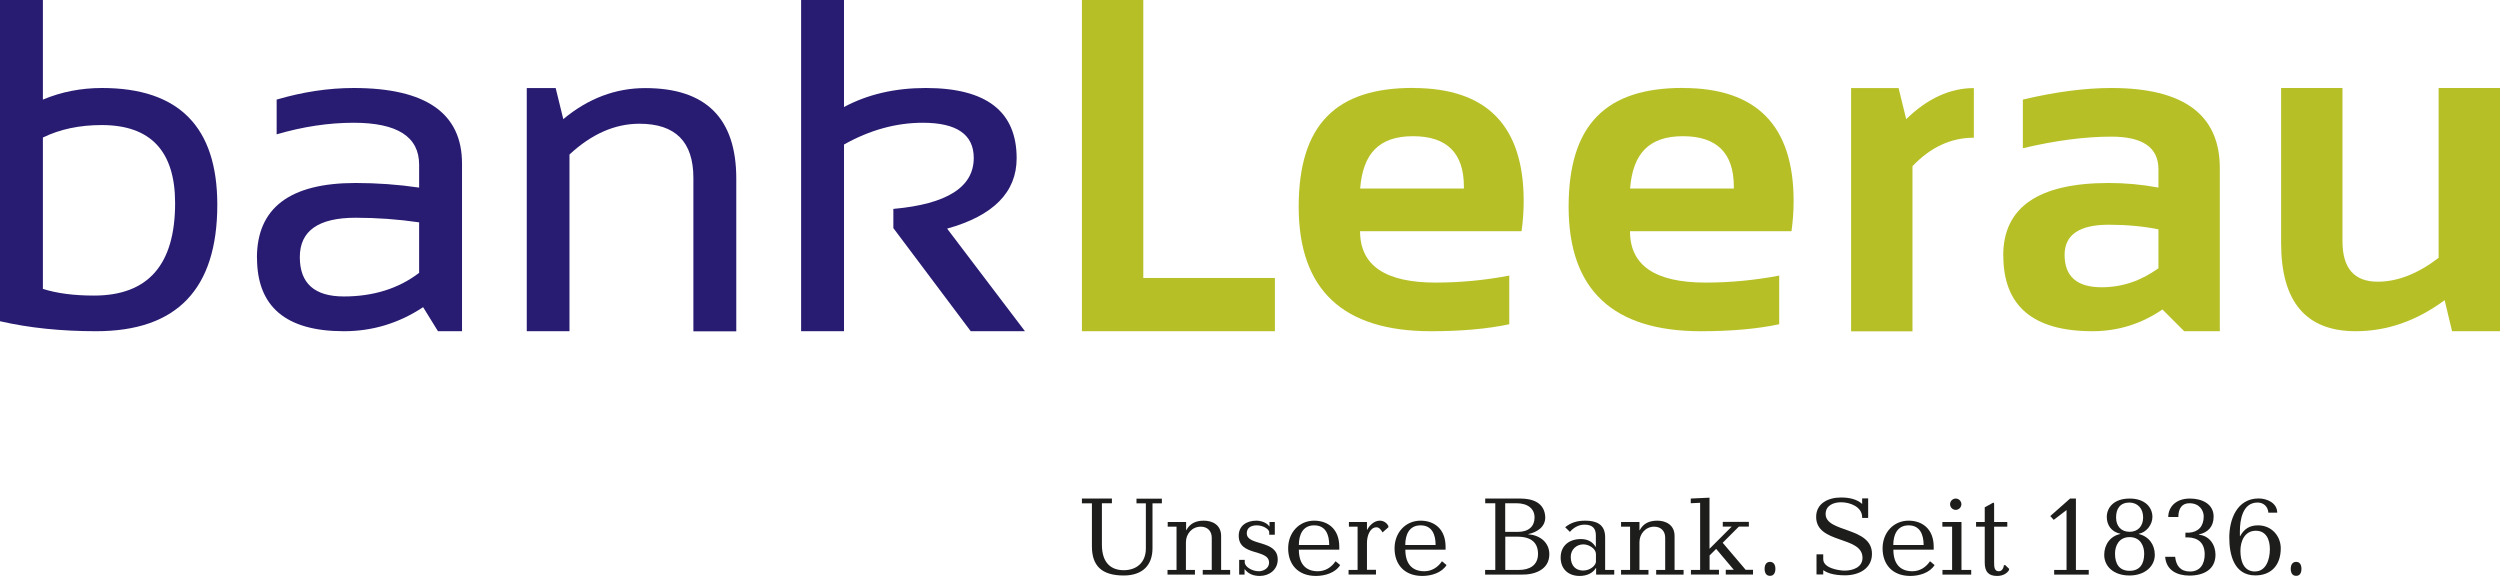 <?xml version="1.0" encoding="UTF-8"?>
<svg id="Ebene_1" data-name="Ebene 1" xmlns="http://www.w3.org/2000/svg" viewBox="0 0 282.67 65.12">
  <defs>
    <style>
      .cls-1 {
        fill: #281c72;
      }

      .cls-2 {
        fill: #b6c026;
      }

      .cls-3 {
        fill: #1d1d1b;
      }
    </style>
  </defs>
  <g id="Ebene_1-2" data-name="Ebene 1">
    <path class="cls-1" d="M0,0h4.85v11.26c2.08-.87,4.3-1.31,6.68-1.31,8.7,0,13.04,4.4,13.04,13.2,0,9.54-4.57,14.3-13.7,14.3C6.92,37.45,3.3,37.08,0,36.32,0,36.32,0,0,0,0ZM4.84,32.66c1.59.51,3.52.76,5.79.76,6.11,0,9.17-3.48,9.17-10.45,0-5.88-2.77-8.83-8.3-8.83-2.51,0-4.73.47-6.65,1.41v17.1h-.01Z"/>
    <path class="cls-1" d="M29.05,29.15c0-5.64,3.72-8.46,11.16-8.46,2.39,0,4.78.17,7.18.52v-2.59c0-3.16-2.47-4.74-7.41-4.74-2.83,0-5.73.44-8.7,1.31v-3.93c2.97-.87,5.87-1.31,8.7-1.31,8.17,0,12.26,2.85,12.26,8.54v18.96h-2.72l-1.68-2.72c-2.74,1.82-5.73,2.72-8.96,2.72-6.55,0-9.82-2.77-9.82-8.3h-.01ZM40.21,24.62c-4.21,0-6.31,1.48-6.31,4.45s1.66,4.45,4.98,4.45,6.19-.89,8.51-2.67v-5.71c-2.39-.35-4.79-.52-7.18-.52Z"/>
    <path class="cls-1" d="M59.56,37.46V9.96h3.27l.86,3.51c2.81-2.34,5.9-3.51,9.27-3.51,6.86,0,10.29,3.41,10.29,10.24v17.26h-4.85v-17.34c0-4.09-2.03-6.13-6.1-6.13-2.78,0-5.41,1.16-7.91,3.48v19.98h-4.85.02Z"/>
    <path class="cls-1" d="M90.58,37.46V0h4.85v12.1c2.67-1.43,5.75-2.15,9.25-2.15,6.85,0,10.27,2.65,10.27,7.94,0,3.84-2.62,6.5-7.86,7.96l8.8,11.6h-6.13l-8.75-11.66v-2.17c6.06-.54,9.09-2.46,9.09-5.76,0-2.65-1.92-3.98-5.76-3.98-3.02,0-5.99.82-8.91,2.46v21.11h-4.85Z"/>
    <path class="cls-2" d="M129.27,0v31.43h14.88v6.02h-21.82V0h6.94Z"/>
    <path class="cls-2" d="M159.76,9.95c8.35,0,12.52,4.26,12.52,12.78,0,1.14-.08,2.27-.24,3.41h-18.26c0,3.88,2.85,5.81,8.54,5.81,2.78,0,5.55-.26,8.33-.79v5.5c-2.43.52-5.38.79-8.85.79-9.97,0-14.96-4.69-14.96-14.07s4.3-13.44,12.91-13.44h.01ZM153.79,21.32h11.73v-.21c0-3.81-1.92-5.71-5.76-5.71s-5.66,1.97-5.97,5.92Z"/>
    <path class="cls-2" d="M190.28,9.95c8.35,0,12.52,4.26,12.52,12.78,0,1.14-.08,2.27-.24,3.41h-18.26c0,3.88,2.85,5.81,8.54,5.81,2.78,0,5.55-.26,8.33-.79v5.5c-2.43.52-5.38.79-8.85.79-9.97,0-14.96-4.69-14.96-14.07s4.3-13.44,12.91-13.44h.01ZM184.31,21.32h11.73v-.21c0-3.81-1.92-5.71-5.76-5.71s-5.66,1.97-5.97,5.92Z"/>
    <path class="cls-2" d="M209.3,37.46V9.96h5.37l.86,3.51c2.41-2.34,4.96-3.51,7.65-3.51v5.61c-2.58,0-4.9,1.07-6.94,3.22v18.67h-6.94,0Z"/>
    <path class="cls-2" d="M226.5,28.89c0-5.46,3.98-8.2,11.94-8.2,1.87,0,3.74.17,5.61.52v-2.07c0-2.46-1.77-3.69-5.32-3.69-3,0-6.34.44-10.01,1.31v-5.5c3.67-.87,7-1.31,10.01-1.31,8.17,0,12.26,3.02,12.26,9.06v18.44h-4.03l-2.46-2.46c-2.39,1.64-5.03,2.46-7.91,2.46-6.72,0-10.08-2.85-10.08-8.56h0ZM238.44,25.41c-3.33,0-5,1.14-5,3.4,0,2.45,1.4,3.67,4.19,3.67,2.31,0,4.44-.72,6.42-2.15v-4.4c-1.75-.35-3.62-.52-5.61-.52h0Z"/>
    <path class="cls-2" d="M282.67,9.95v27.5h-5.42l-.84-3.51c-3.16,2.34-6.51,3.51-10.06,3.51-5.62,0-8.43-3.33-8.43-9.98V9.95h6.94v17.34c0,3.04,1.33,4.56,3.98,4.56,2.25,0,4.55-.9,6.89-2.7V9.95h6.94,0Z"/>
    <g>
      <path class="cls-3" d="M122.32,56.37h3.4v.53h-1.13v4.69c0,2.08,1.06,2.88,2.47,2.88s2.5-.83,2.5-2.46v-5.1h-1.06v-.53h2.87v.53h-1.06v5.09c0,1.84-1.06,3.07-3.25,3.07-2.57,0-3.6-1.16-3.6-3.31v-4.85h-1.13v-.53h0Z"/>
      <path class="cls-3" d="M133.05,59.55h-1.02v-.53h2.08v.93h.02c.42-.77,1.08-1.08,1.99-1.08.98,0,1.95.49,1.95,1.73v3.84h1.02v.53h-3.1v-.53h1.02v-3.65c0-.73-.47-1.24-1.24-1.24-1,0-1.68.82-1.68,1.76v3.13h1.02v.53h-3.1v-.53h1.02v-4.89h.02Z"/>
      <path class="cls-3" d="M140.11,63.3h.63v.28c0,.48.79,1.01,1.6,1.01.44,0,1.15-.28,1.15-.97,0-1.6-3.43-.69-3.43-3.04,0-1.15.9-1.71,2-1.71.54,0,1.22.25,1.45.65h.03v-.5h.6v1.44h-.63v-.29c0-.29-.62-.77-1.41-.77-.66,0-1.13.28-1.13.9,0,1.47,3.5.68,3.5,2.97,0,1.15-.97,1.85-2.02,1.85-.67,0-1.28-.19-1.71-.76h-.02v.61h-.61v-1.66h0Z"/>
      <path class="cls-3" d="M146.86,62.15c0,1.71.87,2.44,2.14,2.44.85,0,1.54-.44,2.01-1.13l.52.43c-.55.89-1.74,1.23-2.74,1.23-2.05,0-3.14-1.32-3.14-3.12s1.26-3.13,2.94-3.13c1.5,0,2.84.89,2.84,2.96v.32h-4.57ZM150.29,61.62c0-1.19-.41-2.22-1.7-2.22s-1.73,1.07-1.73,2.22h3.43Z"/>
      <path class="cls-3" d="M152.48,64.44h1.02v-4.89h-.98v-.53h2.04v.88h.03c.23-.47.77-1.03,1.42-1.03.5,0,.84.33.97.6v.15l-.66.58c-.15-.26-.36-.58-.68-.58-.73,0-1.08.95-1.08,1.75v3.06h1.02v.53h-3.1v-.53h0Z"/>
      <path class="cls-3" d="M158.9,62.15c0,1.71.87,2.44,2.14,2.44.84,0,1.54-.44,2-1.13l.52.43c-.56.89-1.74,1.23-2.74,1.23-2.05,0-3.14-1.32-3.14-3.12s1.26-3.13,2.94-3.13c1.5,0,2.83.89,2.83,2.96v.32h-4.56,0ZM162.32,61.62c0-1.19-.41-2.22-1.7-2.22s-1.73,1.07-1.73,2.22h3.43Z"/>
      <path class="cls-3" d="M167.93,64.44h1.14v-7.54h-1.14v-.53h3.97c1.42,0,2.76.48,2.82,2.12,0,1.12-.95,1.69-1.93,1.9v.02c1.28.09,2.39.88,2.39,2.26,0,1.7-1.59,2.33-3.15,2.3h-4.11v-.53h0ZM170.2,60.14h1.41c1.25,0,1.9-.64,1.9-1.63s-.76-1.61-2.07-1.61h-1.25v3.24h.01ZM170.2,64.44h1.55c1.15,0,2.15-.49,2.15-1.81,0-1.21-.69-1.95-2.35-1.95h-1.35v3.77h0Z"/>
      <path class="cls-3" d="M182.52,64.44v.53h-2.05v-.74h-.03c-.35.58-1.03.89-1.84.89-1.23,0-2.14-.74-2.14-2.08s.96-2.09,2.29-2.09c.76,0,1.31.3,1.66.88h.03v-1.29c0-.73-.31-1.22-1.29-1.22-.66,0-1.27.36-1.64.82l-.54-.53c.65-.52,1.34-.74,2.27-.74,1.16,0,2.25.35,2.25,1.86v3.71h1.03ZM180.44,62.61c0-.58-.79-1.06-1.41-1.06-.79,0-1.43.59-1.43,1.41,0,1.04.59,1.55,1.4,1.55.87,0,1.45-.64,1.45-1v-.91h0Z"/>
      <path class="cls-3" d="M184.31,59.55h-1.02v-.53h2.08v.93h.03c.41-.77,1.08-1.08,1.99-1.08.98,0,1.95.49,1.95,1.73v3.84h1.02v.53h-3.1v-.53h1.02v-3.65c0-.73-.47-1.24-1.24-1.24-.99,0-1.67.82-1.67,1.76v3.13h1.02v.53h-3.1v-.53h1.02v-4.89Z"/>
      <path class="cls-3" d="M191.17,64.44h1.06v-7.59l-1.06.05v-.53l2.12-.1v5.78l2.51-2.51h-1.01v-.53h2.95v.53h-1.13l-1.83,1.83,2.6,3.06h.83v.53h-3.08v-.53h.91l-2-2.37-.74.74v1.63h1.06v.53h-3.17v-.53h-.02Z"/>
      <path class="cls-3" d="M199.52,64.32c0-.44.18-.79.61-.79s.61.35.61.79-.18.79-.61.79-.61-.35-.61-.79Z"/>
      <path class="cls-3" d="M211.23,58.56h-.68v-.08c0-1.16-1.34-1.69-2.38-1.69-.91,0-1.75.39-1.75,1.33,0,2.13,5.24,1.42,5.24,4.5,0,1.66-1.46,2.43-3.05,2.43-1.41,0-2.07-.32-2.46-.58v.48h-.76v-2.27h.76v.54c0,1,1.67,1.28,2.39,1.3,1.01,0,2.05-.4,2.05-1.45,0-2.51-5.24-1.54-5.24-4.63,0-1.52,1.36-2.19,2.8-2.19.95,0,1.8.19,2.4.73v-.63h.68v2.21Z"/>
      <path class="cls-3" d="M214.08,62.15c0,1.71.87,2.44,2.14,2.44.84,0,1.54-.44,2-1.13l.52.43c-.56.89-1.74,1.23-2.74,1.23-2.05,0-3.14-1.32-3.14-3.12s1.26-3.13,2.94-3.13c1.5,0,2.84.89,2.84,2.96v.32s-4.56,0-4.56,0ZM217.5,61.62c0-1.19-.42-2.22-1.7-2.22s-1.73,1.07-1.73,2.22h3.43Z"/>
      <path class="cls-3" d="M219.62,64.44h1.1v-4.89h-1.1v-.53h2.16v5.42h1.1v.53h-3.25v-.53h-.01ZM221.13,56.37c.35,0,.64.29.64.64s-.29.64-.64.64-.64-.29-.64-.64.29-.64.64-.64Z"/>
      <path class="cls-3" d="M225.47,63.61c0,.58.06.98.54.98.37,0,.54-.4.57-.69h.15l.43.41v.14c-.18.3-.59.67-1.35.67-.92,0-1.4-.42-1.4-1.51v-4.06h-.98v-.53h.98v-1.66l.98-.54.08.1v2.1h1.49v.53h-1.49v4.06h0Z"/>
      <path class="cls-3" d="M233.66,57.67l-1.45,1.11-.39-.43,2.24-1.98h.66v8.07h1.45v.53h-3.91v-.53h1.4v-6.77h0Z"/>
      <path class="cls-3" d="M239.75,60.38v-.03c-1.06-.22-1.54-1.02-1.54-1.9,0-1.07.82-2.08,2.58-2.08s2.58,1.01,2.58,2.08c0,.88-.69,1.75-1.54,1.9v.03c1.14.28,1.81,1.2,1.81,2.36,0,1.29-1.13,2.33-2.86,2.33-1.82,0-2.86-1.05-2.86-2.33,0-1.15.67-2.12,1.81-2.36h.02ZM240.79,64.54c1.16,0,1.65-.78,1.65-1.94,0-.87-.43-1.87-1.65-1.87s-1.65,1-1.65,1.87c0,1.16.49,1.94,1.65,1.94ZM240.79,60.13c.96,0,1.53-.66,1.53-1.63s-.58-1.65-1.53-1.68c-1.07,0-1.53.69-1.53,1.68s.57,1.63,1.53,1.63Z"/>
      <path class="cls-3" d="M247.11,60.23h.38c1.06-.06,1.68-.72,1.68-1.84,0-.63-.44-1.49-1.62-1.49-.83,0-1.25.58-1.25,1.56h-1.14c0-1.08.8-2.09,2.45-2.09,1.37,0,2.68.61,2.68,2.04,0,1.11-.61,1.79-1.67,2.02v.03c1.18.11,1.88,1.12,1.88,2.26,0,1.69-1.36,2.36-2.94,2.36-1.39,0-2.63-.59-2.75-2.12h1.13c.1,1.01.61,1.66,1.68,1.66,1.17,0,1.66-.87,1.66-1.94,0-1.31-.77-1.89-1.89-1.92h-.29v-.53h.01Z"/>
      <path class="cls-3" d="M256.48,57.98c-.04-.69-.53-1.16-1.22-1.16-1.69,0-2,1.95-2,3.25v.55h.03c.45-.83,1.08-1.22,2.02-1.22,1.56,0,2.57,1.23,2.57,2.6,0,1.93-1.11,3.06-2.87,3.06-2.43,0-2.95-2.36-2.95-4.29,0-2.04.87-4.41,3.32-4.41.98,0,2.1.53,2.1,1.61h-1ZM254.99,64.61c1.19,0,1.66-1.3,1.66-2.51,0-1.07-.4-2.09-1.59-2.09-1.27,0-1.74,1.2-1.74,2.26s.31,2.35,1.66,2.35h0Z"/>
      <path class="cls-3" d="M259.01,64.32c0-.44.18-.79.61-.79s.6.35.6.79-.17.79-.6.79-.61-.35-.61-.79Z"/>
    </g>
  </g>
</svg>